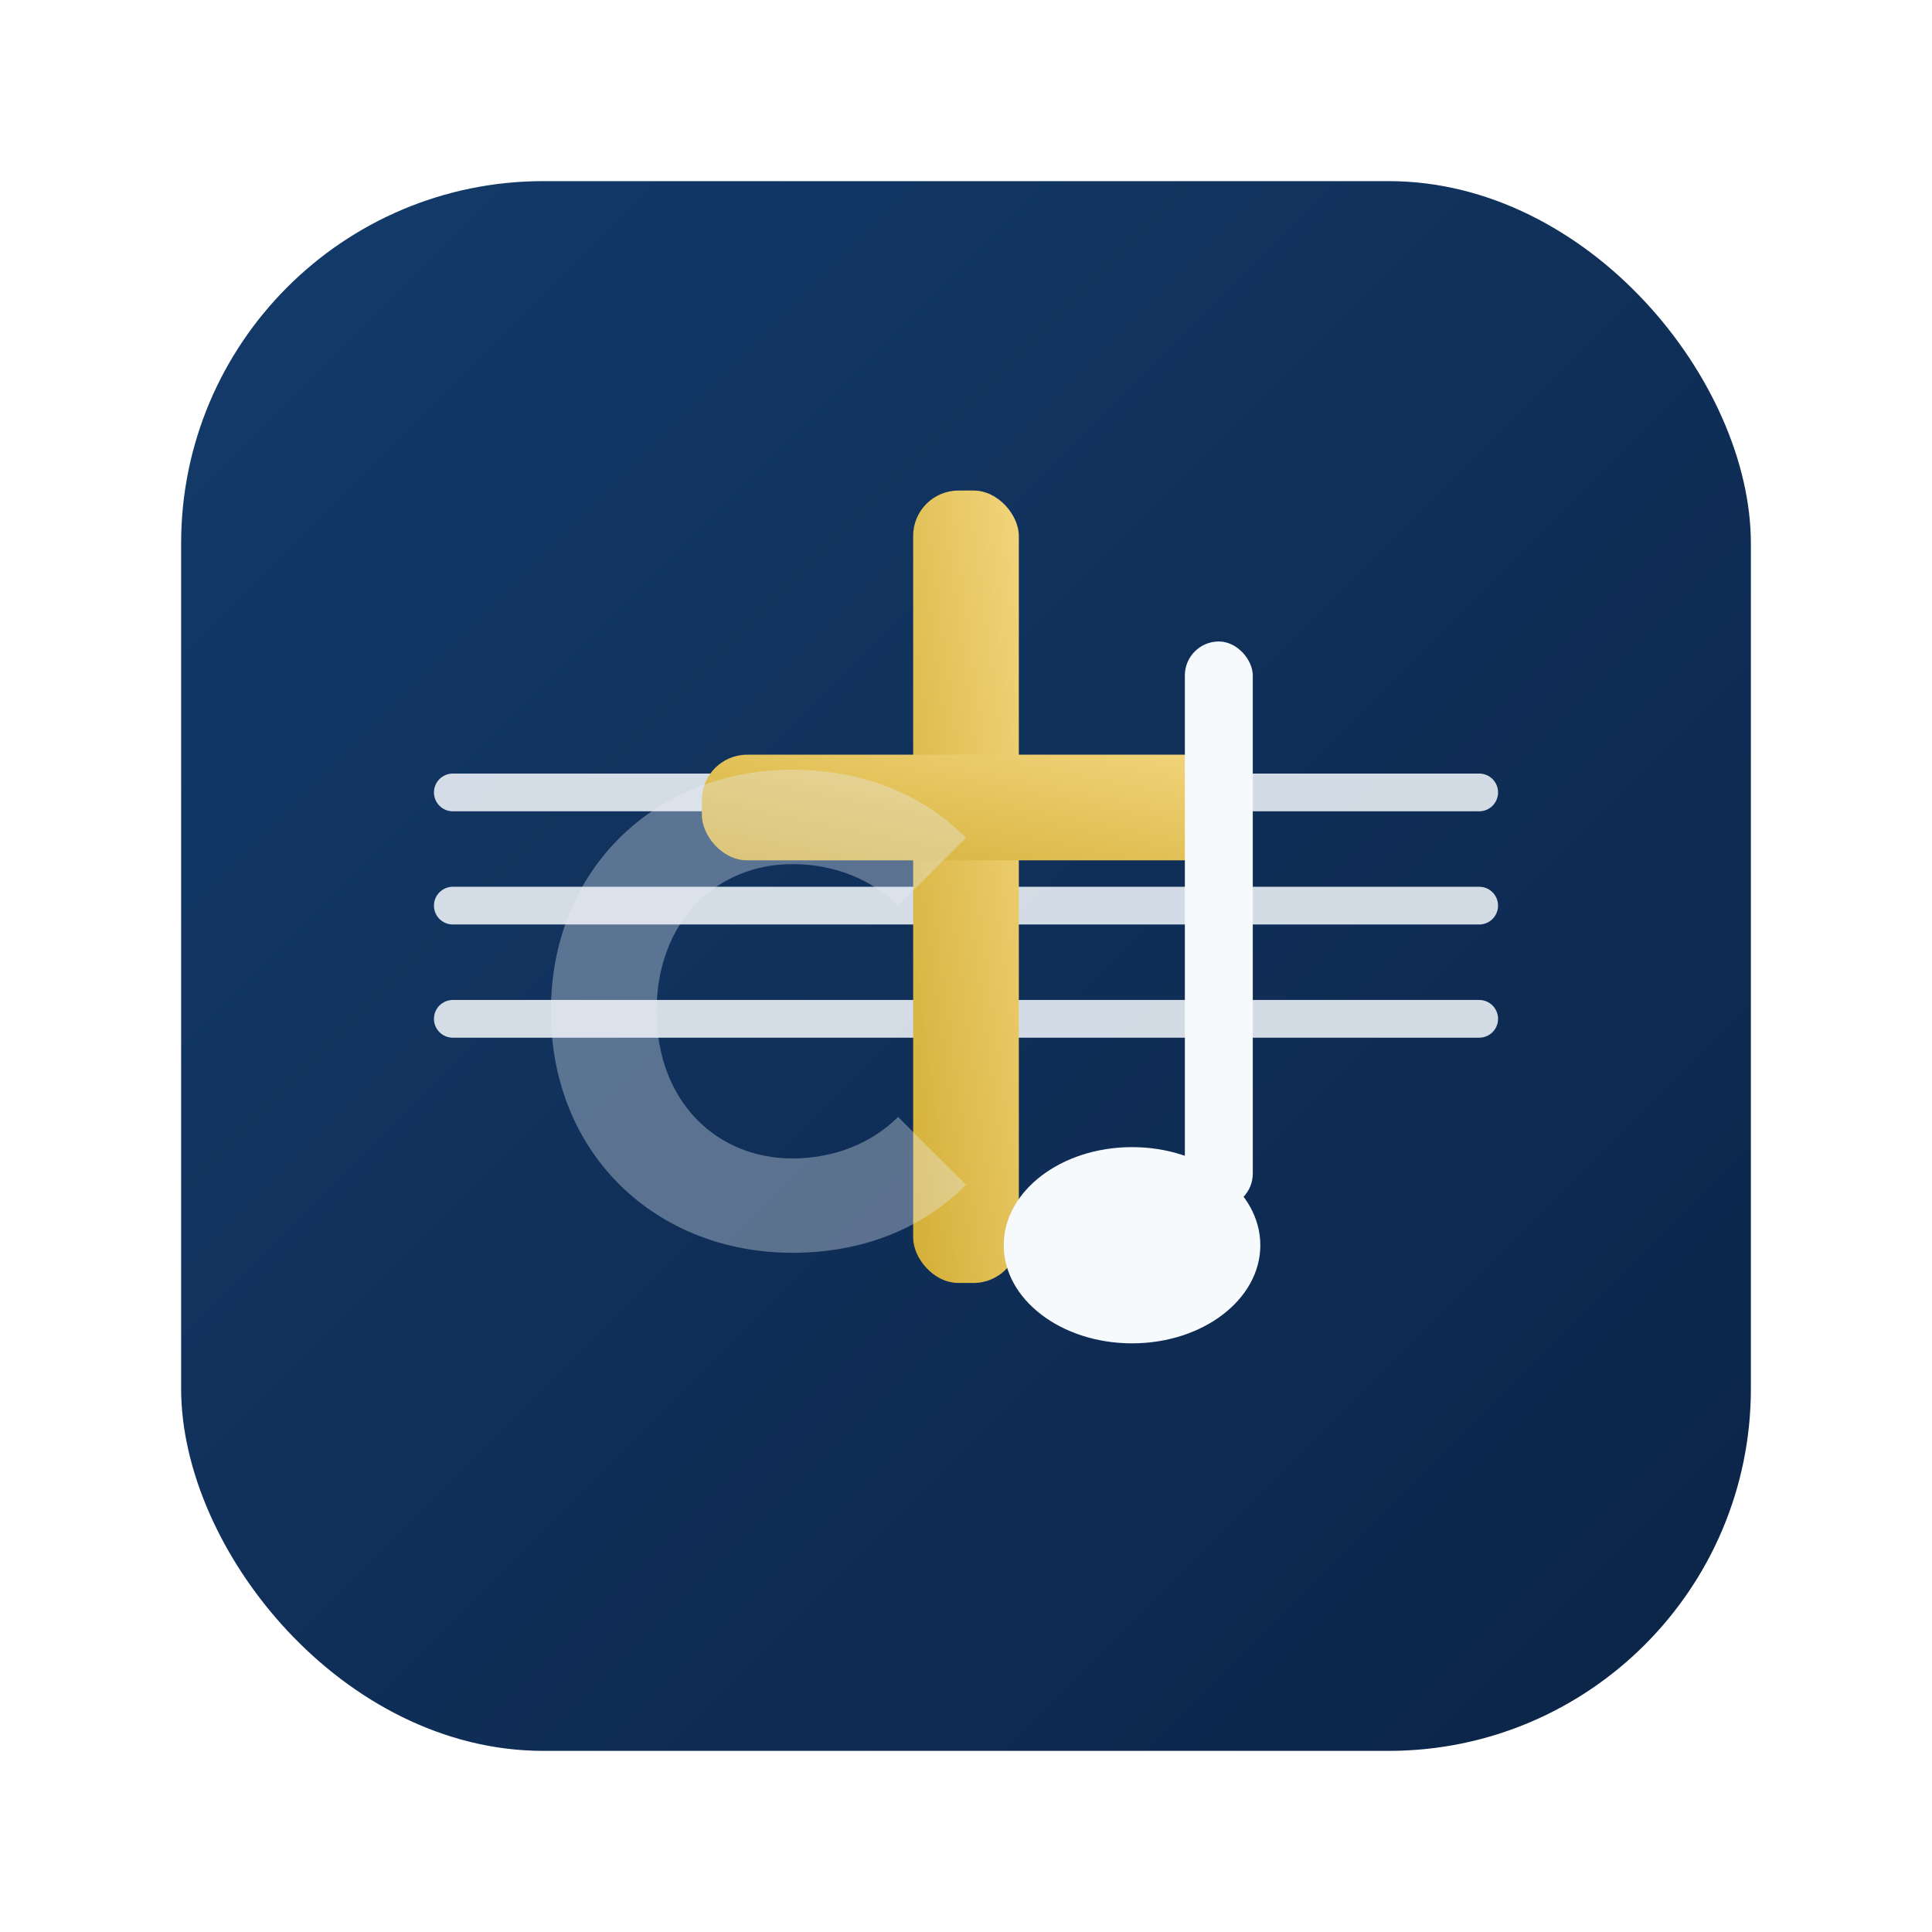 <svg xmlns="http://www.w3.org/2000/svg" width="1024" height="1024" viewBox="0 0 512 512" role="img" aria-label="Cifras Católicas">
  <defs>
    <linearGradient id="g1" x1="0" y1="0" x2="1" y2="1">
      <stop offset="0" stop-color="#143B6B"></stop>
      <stop offset="1" stop-color="#0B2447"></stop>
    </linearGradient>
    <linearGradient id="g2" x1="0" y1="1" x2="1" y2="0">
      <stop offset="0" stop-color="#D4AF37"></stop>
      <stop offset="1" stop-color="#F2D57C"></stop>
    </linearGradient>
    <filter id="soft" x="-20%" y="-20%" width="140%" height="140%">
      <feDropShadow dx="0" dy="8" stdDeviation="10" flood-color="#000" flood-opacity="0.25"></feDropShadow>
    </filter>
  </defs>

  <!-- background -->
  <rect x="48" y="48" width="416" height="416" rx="96" fill="url(#g1)" filter="url(#soft)"></rect>

  <!-- music staff -->
  <g opacity="0.9" stroke="#E9EEF5" stroke-width="10" stroke-linecap="round">
    <path d="M120 210 H392"></path>
    <path d="M120 240 H392"></path>
    <path d="M120 270 H392"></path>
  </g>

  <!-- cross -->
  <g fill="url(#g2)">
    <rect x="242" y="130" width="28" height="210" rx="12"></rect>
    <rect x="186" y="200" width="140" height="28" rx="12"></rect>
  </g>

  <!-- note (stem + head) -->
  <g fill="#F6FAFD">
    <rect x="314" y="170" width="18" height="150" rx="9"></rect>
    <ellipse cx="300" cy="330" rx="34" ry="26"></ellipse>
  </g>

  <!-- subtle "C" (negative-ish) -->
  <path d="M210 332c-36 0-64-26-64-64s28-64 64-64c18 0 34 6 46 18l-18 18c-7-7-17-11-28-11-20 0-36 15-36 39s16 39 36 39c11 0 21-4 28-11l18 18c-12 12-28 18-46 18z" fill="#E9EEF5" opacity="0.35"></path>
</svg>
